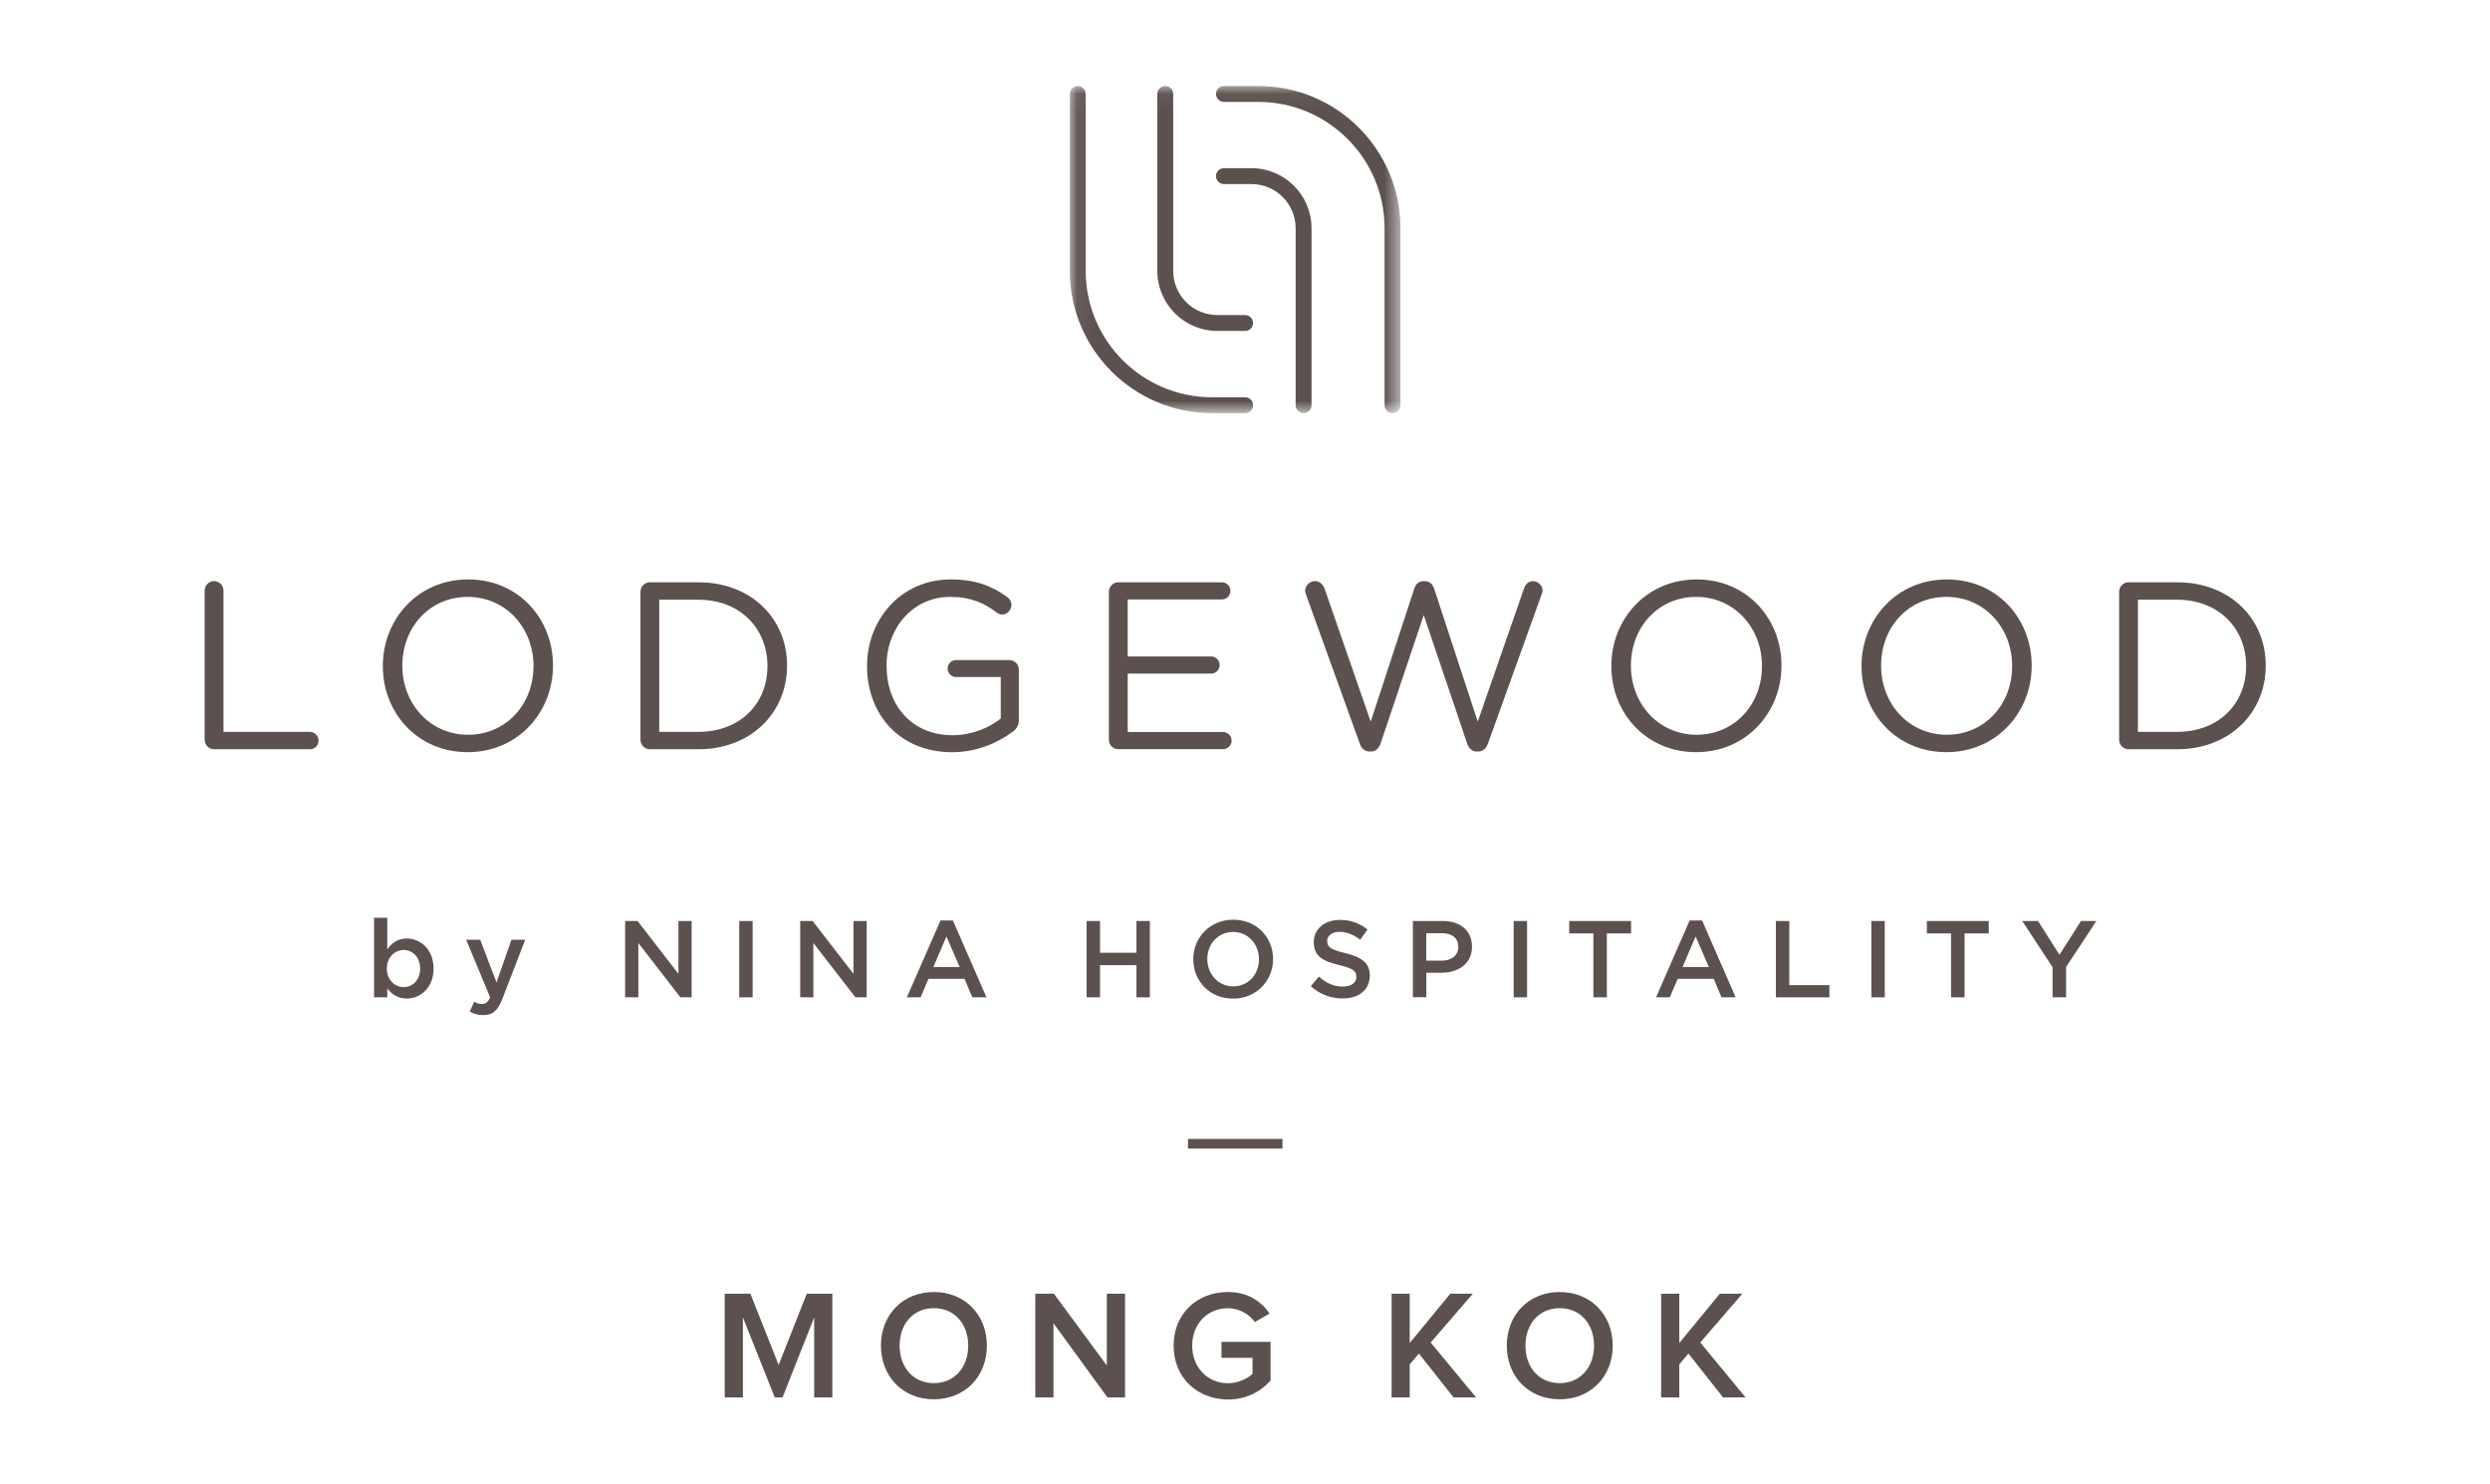 <?xml version="1.0" encoding="UTF-8"?>
<svg width="146px" height="87px" viewBox="0 0 146 87" version="1.1" xmlns="http://www.w3.org/2000/svg" xmlns:xlink="http://www.w3.org/1999/xlink">
    <title>Components/ Logo/ Lodgewood/ MK/ Dark/ Homepage Carousel</title>
    <defs>
        <polygon id="path-1" points="0.066 0.043 19.455 0.043 19.455 19.223 0.066 19.223"></polygon>
    </defs>
    <g id="Components/-Logo/-Lodgewood/-MK/-Dark/-Homepage-Carousel" stroke="none" stroke-width="1" fill="none" fill-rule="evenodd">
        <g id="Group" transform="translate(12, 5)">
            <path d="M4.75175455e-13,29.632 C4.75175455e-13,29.326 0.253,29.073 0.545,29.073 C0.852,29.073 1.104,29.326 1.104,29.632 L1.104,37.914 L6.177,37.914 C6.456,37.914 6.679,38.15 6.679,38.43 C6.679,38.71 6.456,38.933 6.177,38.933 L0.545,38.933 C0.253,38.933 4.75175455e-13,38.68 4.75175455e-13,38.373 L4.75175455e-13,29.632 Z" id="Fill-1" fill="#5C514E"></path>
            <path d="M19.28,34.068 L19.28,34.041 C19.28,31.817 17.66,29.999 15.421,29.999 C13.186,29.999 11.592,31.79 11.592,34.015 L11.592,34.041 C11.592,36.266 13.212,38.084 15.448,38.084 C17.686,38.08 19.28,36.292 19.28,34.068 M10.448,34.068 L10.448,34.041 C10.448,31.341 12.474,28.976 15.451,28.976 C18.428,28.976 20.424,31.314 20.424,34.011 L20.424,34.038 C20.424,36.738 18.398,39.103 15.421,39.103 C12.447,39.103 10.448,36.765 10.448,34.068" id="Fill-3" fill="#5C514E"></path>
            <path d="M28.946,37.914 C31.421,37.914 32.998,36.236 32.998,34.068 L32.998,34.041 C32.998,31.873 31.418,30.165 28.946,30.165 L26.654,30.165 L26.654,37.914 L28.946,37.914 Z M25.553,29.702 C25.553,29.393 25.806,29.143 26.099,29.143 L28.949,29.143 C32.023,29.143 34.148,31.254 34.148,34.011 L34.148,34.038 C34.148,36.795 32.023,38.933 28.949,38.933 L26.099,38.933 C25.806,38.933 25.553,38.68 25.553,38.373 L25.553,29.702 Z" id="Fill-5" fill="#5C514E"></path>
            <path d="M38.839,34.068 L38.839,34.041 C38.839,31.357 40.808,28.976 43.742,28.976 C45.222,28.976 46.187,29.369 47.081,30.025 C47.208,30.122 47.304,30.278 47.304,30.475 C47.304,30.781 47.051,31.034 46.759,31.034 C46.632,31.034 46.523,30.978 46.409,30.894 C45.711,30.362 44.929,29.999 43.698,29.999 C41.533,29.999 39.983,31.83 39.983,34.015 L39.983,34.041 C39.983,36.379 41.48,38.11 43.855,38.11 C44.973,38.11 46.007,37.677 46.679,37.131 L46.679,34.697 L44.051,34.697 C43.785,34.697 43.562,34.474 43.562,34.208 C43.562,33.928 43.785,33.705 44.051,33.705 L47.194,33.705 C47.487,33.705 47.74,33.958 47.74,34.264 L47.74,37.245 C47.74,37.511 47.614,37.747 47.364,37.917 C46.469,38.573 45.269,39.106 43.815,39.106 C40.738,39.103 38.839,36.865 38.839,34.068" id="Fill-7" fill="#5C514E"></path>
            <path d="M53.019,38.373 L53.019,29.702 C53.019,29.393 53.272,29.143 53.564,29.143 L59.642,29.143 C59.921,29.143 60.144,29.366 60.144,29.646 C60.144,29.925 59.921,30.149 59.642,30.149 L54.123,30.149 L54.123,33.492 L59.013,33.492 C59.293,33.492 59.515,33.728 59.515,33.995 C59.515,34.274 59.293,34.497 59.013,34.497 L54.123,34.497 L54.123,37.924 L59.712,37.924 C59.991,37.924 60.214,38.147 60.214,38.427 C60.214,38.706 59.991,38.929 59.712,38.929 L53.565,38.929 C53.268,38.936 53.019,38.683 53.019,38.373" id="Fill-9" fill="#5C514E"></path>
            <path d="M64.585,29.886 C64.558,29.802 64.528,29.719 64.528,29.632 C64.528,29.339 64.794,29.073 65.1,29.073 C65.38,29.073 65.589,29.283 65.673,29.536 L68.37,37.315 L70.928,29.509 C71.011,29.256 71.181,29.076 71.474,29.076 L71.544,29.076 C71.823,29.076 72.006,29.26 72.089,29.509 L74.647,37.315 L77.358,29.509 C77.441,29.256 77.624,29.076 77.89,29.076 C78.183,29.076 78.449,29.343 78.449,29.622 C78.449,29.706 78.406,29.806 78.379,29.889 L75.249,38.59 C75.153,38.869 74.956,39.066 74.677,39.066 L74.594,39.066 C74.314,39.066 74.118,38.869 74.022,38.59 L71.48,31.064 L68.952,38.59 C68.856,38.869 68.66,39.066 68.38,39.066 L68.297,39.066 C68.018,39.066 67.821,38.883 67.725,38.59 L64.585,29.886 Z" id="Fill-11" fill="#5C514E"></path>
            <path d="M91.312,34.068 L91.312,34.041 C91.312,31.817 89.692,29.999 87.457,29.999 C85.222,29.999 83.628,31.79 83.628,34.015 L83.628,34.041 C83.628,36.266 85.248,38.084 87.484,38.084 C89.719,38.08 91.312,36.292 91.312,34.068 M82.481,34.068 L82.481,34.041 C82.481,31.341 84.506,28.976 87.483,28.976 C90.461,28.976 92.456,31.314 92.456,34.011 L92.456,34.038 C92.456,36.738 90.431,39.103 87.454,39.103 C84.48,39.103 82.481,36.765 82.481,34.068" id="Fill-13" fill="#5C514E"></path>
            <path d="M105.981,34.068 L105.981,34.041 C105.981,31.817 104.362,29.999 102.126,29.999 C99.891,29.999 98.298,31.79 98.298,34.015 L98.298,34.041 C98.298,36.266 99.918,38.084 102.153,38.084 C104.388,38.08 105.981,36.292 105.981,34.068 M97.15,34.068 L97.15,34.041 C97.15,31.341 99.176,28.976 102.153,28.976 C105.13,28.976 107.126,31.314 107.126,34.011 L107.126,34.038 C107.126,36.738 105.1,39.103 102.123,39.103 C99.149,39.103 97.15,36.765 97.15,34.068" id="Fill-15" fill="#5C514E"></path>
            <path d="M115.648,37.914 C118.123,37.914 119.699,36.236 119.699,34.068 L119.699,34.041 C119.699,31.873 118.119,30.165 115.648,30.165 L113.356,30.165 L113.356,37.914 L115.648,37.914 Z M112.255,29.702 C112.255,29.393 112.508,29.143 112.801,29.143 L115.651,29.143 C118.725,29.143 120.85,31.254 120.85,34.011 L120.85,34.038 C120.85,36.795 118.725,38.933 115.651,38.933 L112.801,38.933 C112.508,38.933 112.255,38.68 112.255,38.373 L112.255,29.702 Z" id="Fill-17" fill="#5C514E"></path>
            <g id="Group-21" transform="translate(50.661, 0)">
                <mask id="mask-2" fill="white">
                    <use xlink:href="#path-1"></use>
                </mask>
                <g id="Clip-20"></g>
                <path d="M10.348,14.405 L8.718,14.405 C6.779,14.405 5.199,12.827 5.199,10.885 L5.199,0.509 C5.199,0.253 5.408,0.043 5.664,0.043 C5.92,0.043 6.13,0.253 6.13,0.509 L6.13,10.885 C6.13,12.314 7.291,13.473 8.715,13.473 L10.345,13.473 C10.601,13.473 10.81,13.682 10.81,13.939 C10.814,14.195 10.607,14.405 10.348,14.405 M10.348,19.223 L8.399,19.223 C3.805,19.223 0.066,15.48 0.066,10.882 L0.066,0.509 C0.066,0.253 0.276,0.043 0.532,0.043 C0.788,0.043 0.997,0.253 0.997,0.509 L0.997,10.885 C0.997,14.971 4.317,18.294 8.399,18.294 L10.348,18.294 C10.604,18.294 10.814,18.504 10.814,18.76 C10.814,19.017 10.607,19.223 10.348,19.223 M13.774,19.223 C13.518,19.223 13.308,19.013 13.308,18.757 L13.308,8.381 C13.308,6.953 12.147,5.794 10.724,5.794 L9.104,5.794 C8.848,5.794 8.638,5.584 8.638,5.328 C8.638,5.071 8.848,4.862 9.104,4.862 L10.724,4.862 C12.663,4.862 14.24,6.44 14.24,8.381 L14.24,18.757 C14.24,19.017 14.03,19.223 13.774,19.223 M18.99,19.223 C18.734,19.223 18.524,19.013 18.524,18.757 L18.524,8.381 C18.524,4.299 15.204,0.976 11.126,0.976 L9.104,0.976 C8.848,0.976 8.638,0.766 8.638,0.509 C8.638,0.253 8.848,0.043 9.104,0.043 L11.126,0.043 C15.72,0.043 19.455,3.783 19.455,8.381 L19.455,18.757 C19.455,19.017 19.246,19.223 18.99,19.223" id="Fill-19" fill="#5C514E" mask="url(#mask-2)"></path>
            </g>
            <polygon id="Fill-22" fill="#5C514E" points="35.739 76.941 35.739 72.246 33.883 76.941 33.428 76.941 31.56 72.246 31.56 76.941 30.494 76.941 30.494 70.859 31.999 70.859 33.656 75.035 35.304 70.859 36.805 70.859 36.805 76.941"></polygon>
            <path d="M44.772,73.904 C44.772,72.645 43.982,71.706 42.76,71.706 C41.531,71.706 40.749,72.645 40.749,73.904 C40.749,75.155 41.531,76.102 42.76,76.102 C43.978,76.102 44.772,75.15 44.772,73.904 M39.655,73.904 C39.655,72.09 40.936,70.759 42.76,70.759 C44.573,70.759 45.866,72.09 45.866,73.904 C45.866,75.718 44.573,77.049 42.76,77.049 C40.936,77.049 39.655,75.718 39.655,73.904" id="Fill-24" fill="#5C514E"></path>
            <polygon id="Fill-26" fill="#5C514E" points="52.935 76.941 49.77 72.589 49.77 76.941 48.704 76.941 48.704 70.859 49.794 70.859 52.899 75.071 52.899 70.859 53.965 70.859 53.965 76.941"></polygon>
            <path d="M56.815,73.904 C56.815,71.99 58.236,70.759 60,70.759 C61.186,70.759 61.96,71.323 62.443,72.018 L61.577,72.521 C61.25,72.066 60.675,71.71 60,71.71 C58.799,71.71 57.905,72.621 57.905,73.908 C57.905,75.175 58.799,76.106 60,76.106 C60.619,76.106 61.166,75.822 61.441,75.558 L61.441,74.619 L59.621,74.619 L59.621,73.68 L62.499,73.68 L62.499,75.95 C61.908,76.617 61.05,77.061 60.004,77.061 C58.232,77.057 56.815,75.81 56.815,73.904" id="Fill-28" fill="#5C514E"></path>
            <polygon id="Fill-30" fill="#5C514E" points="73.229 76.941 71.197 74.367 70.658 74.999 70.658 76.941 69.596 76.941 69.596 70.859 70.658 70.859 70.658 73.748 73.037 70.859 74.358 70.859 71.887 73.72 74.55 76.941"></polygon>
            <path d="M81.467,73.904 C81.467,72.645 80.673,71.706 79.456,71.706 C78.226,71.706 77.444,72.645 77.444,73.904 C77.444,75.155 78.226,76.102 79.456,76.102 C80.673,76.102 81.467,75.15 81.467,73.904 M76.35,73.904 C76.35,72.09 77.635,70.759 79.456,70.759 C81.268,70.759 82.561,72.09 82.561,73.904 C82.561,75.718 81.268,77.049 79.456,77.049 C77.635,77.049 76.35,75.718 76.35,73.904" id="Fill-32" fill="#5C514E"></path>
            <polygon id="Fill-34" fill="#5C514E" points="89.032 76.941 87 74.367 86.465 74.999 86.465 76.941 85.399 76.941 85.399 70.859 86.465 70.859 86.465 73.748 88.84 70.859 90.161 70.859 87.694 73.72 90.353 76.941"></polygon>
            <path d="M12.635,51.797 L12.635,51.785 C12.635,51.133 12.192,50.702 11.669,50.702 C11.146,50.702 10.683,51.138 10.683,51.785 L10.683,51.797 C10.683,52.448 11.142,52.88 11.669,52.88 C12.2,52.88 12.635,52.464 12.635,51.797 M10.707,52.956 L10.707,53.479 L9.933,53.479 L9.933,48.812 L10.707,48.812 L10.707,50.666 C10.954,50.314 11.306,50.031 11.848,50.031 C12.647,50.031 13.421,50.666 13.421,51.785 L13.421,51.797 C13.421,52.916 12.655,53.551 11.848,53.551 C11.294,53.551 10.942,53.267 10.707,52.956" id="Fill-36" fill="#5C514E"></path>
            <path d="M15.541,54.318 L15.804,53.743 C15.944,53.819 16.1,53.871 16.259,53.871 C16.475,53.871 16.611,53.775 16.738,53.479 L15.333,50.103 L16.156,50.103 L17.113,52.608 L17.988,50.103 L18.794,50.103 L17.453,53.575 C17.185,54.266 16.882,54.522 16.339,54.522 C16.016,54.522 15.776,54.446 15.541,54.318" id="Fill-38" fill="#5C514E"></path>
            <polygon id="Fill-40" fill="#5C514E" points="24.654 49.004 25.384 49.004 27.779 52.101 27.779 49.004 28.554 49.004 28.554 53.479 27.895 53.479 25.428 50.294 25.428 53.479 24.654 53.479"></polygon>
            <polygon id="Fill-42" fill="#5C514E" points="31.344 53.479 32.13 53.479 32.13 49.004 31.344 49.004"></polygon>
            <polygon id="Fill-44" fill="#5C514E" points="34.92 49.004 35.647 49.004 38.042 52.101 38.042 49.004 38.816 49.004 38.816 53.479 38.157 53.479 35.691 50.294 35.691 53.479 34.92 53.479"></polygon>
            <path d="M44.269,51.701 L43.494,49.911 L42.728,51.701 L44.269,51.701 Z M43.147,48.972 L43.873,48.972 L45.841,53.479 L45.011,53.479 L44.556,52.396 L42.44,52.396 L41.981,53.479 L41.175,53.479 L43.147,48.972 Z" id="Fill-45" fill="#5C514E"></path>
            <polygon id="Fill-46" fill="#5C514E" points="51.713 49.004 52.499 49.004 52.499 50.866 54.635 50.866 54.635 49.004 55.421 49.004 55.421 53.479 54.635 53.479 54.635 51.593 52.499 51.593 52.499 53.479 51.713 53.479"></polygon>
            <path d="M61.82,51.253 L61.82,51.241 C61.82,50.37 61.189,49.647 60.299,49.647 C59.413,49.647 58.79,50.358 58.79,51.229 L58.79,51.241 C58.79,52.112 59.425,52.836 60.311,52.836 C61.201,52.836 61.82,52.124 61.82,51.253 M57.968,51.253 L57.968,51.241 C57.968,49.983 58.938,48.928 60.315,48.928 C61.688,48.928 62.646,49.971 62.646,51.229 L62.646,51.241 C62.646,52.5 61.676,53.555 60.303,53.555 C58.926,53.559 57.968,52.516 57.968,51.253" id="Fill-47" fill="#5C514E"></path>
            <path d="M64.858,52.828 L65.329,52.264 C65.756,52.636 66.183,52.848 66.742,52.848 C67.229,52.848 67.532,52.624 67.532,52.284 L67.532,52.272 C67.532,51.953 67.352,51.781 66.522,51.589 C65.568,51.357 65.033,51.078 65.033,50.25 L65.033,50.238 C65.033,49.471 65.672,48.94 66.558,48.94 C67.209,48.94 67.728,49.14 68.183,49.503 L67.759,50.099 C67.356,49.799 66.953,49.639 66.546,49.639 C66.087,49.639 65.82,49.875 65.82,50.171 L65.82,50.182 C65.82,50.53 66.023,50.682 66.881,50.886 C67.827,51.118 68.318,51.457 68.318,52.196 L68.318,52.208 C68.318,53.047 67.66,53.547 66.722,53.547 C66.039,53.543 65.396,53.307 64.858,52.828" id="Fill-48" fill="#5C514E"></path>
            <path d="M72.541,51.329 C73.136,51.329 73.507,50.998 73.507,50.53 L73.507,50.518 C73.507,49.995 73.128,49.719 72.541,49.719 L71.627,49.719 L71.627,51.329 L72.541,51.329 Z M70.845,49.004 L72.609,49.004 C73.651,49.004 74.31,49.599 74.31,50.498 L74.31,50.51 C74.31,51.513 73.503,52.037 72.521,52.037 L71.631,52.037 L71.631,53.475 L70.845,53.475 L70.845,49.004 Z" id="Fill-49" fill="#5C514E"></path>
            <polygon id="Fill-50" fill="#5C514E" points="76.753 53.479 77.539 53.479 77.539 49.004 76.753 49.004"></polygon>
            <polygon id="Fill-51" fill="#5C514E" points="81.427 49.731 80.01 49.731 80.01 49.004 83.638 49.004 83.638 49.731 82.217 49.731 82.217 53.479 81.427 53.479"></polygon>
            <path d="M88.197,51.701 L87.422,49.911 L86.656,51.701 L88.197,51.701 Z M87.071,48.972 L87.802,48.972 L89.769,53.479 L88.939,53.479 L88.484,52.396 L86.369,52.396 L85.909,53.479 L85.103,53.479 L87.071,48.972 Z" id="Fill-52" fill="#5C514E"></path>
            <polygon id="Fill-53" fill="#5C514E" points="92.128 49.004 92.915 49.004 92.915 52.764 95.266 52.764 95.266 53.479 92.128 53.479"></polygon>
            <polygon id="Fill-54" fill="#5C514E" points="97.725 53.479 98.511 53.479 98.511 49.004 97.725 49.004"></polygon>
            <polygon id="Fill-55" fill="#5C514E" points="102.399 49.731 100.982 49.731 100.982 49.004 104.61 49.004 104.61 49.731 103.193 49.731 103.193 53.479 102.399 53.479"></polygon>
            <polygon id="Fill-56" fill="#5C514E" points="108.35 51.713 106.574 49.004 107.5 49.004 108.754 50.986 110.019 49.004 110.921 49.004 109.145 51.697 109.145 53.479 108.35 53.479"></polygon>
            <polygon id="Fill-57" fill="#5C514E" points="57.657 62.35 63.197 62.35 63.197 61.782 57.657 61.782"></polygon>
        </g>
    </g>
</svg>